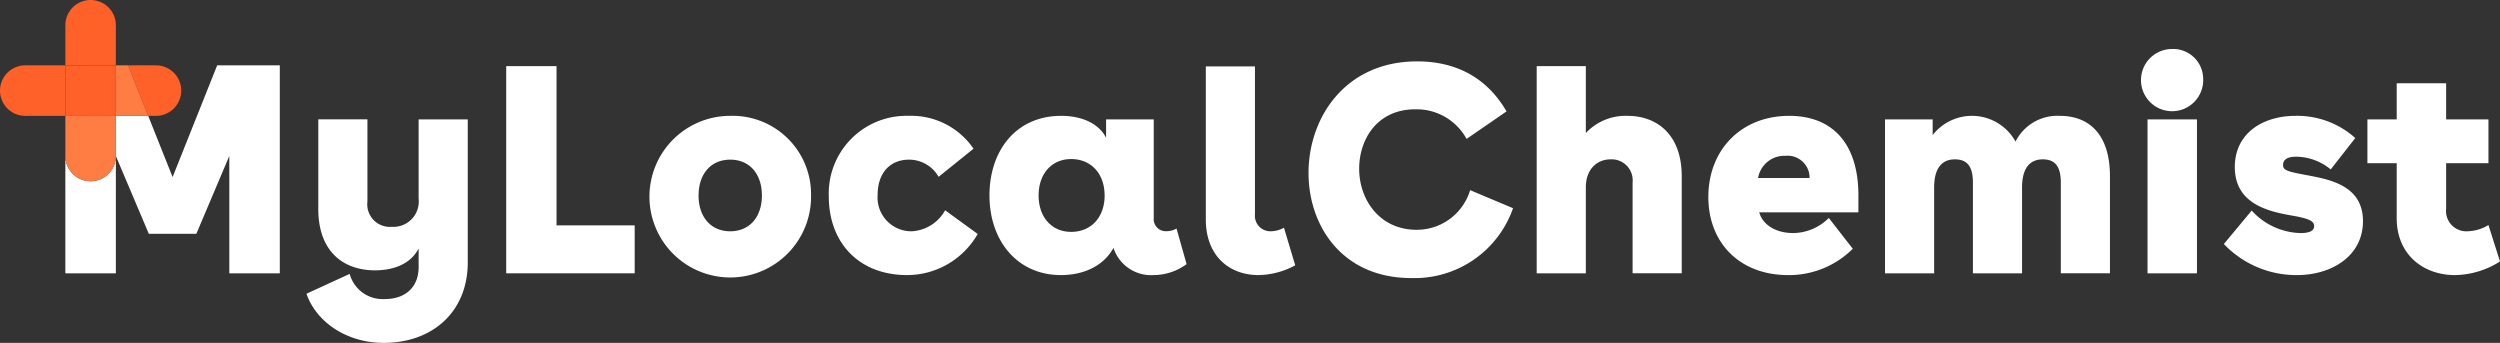 <svg xmlns="http://www.w3.org/2000/svg" width="340" height="46.63" viewBox="0 0 340 46.63">
  <rect x="0" y="0" width="340" height="46.63" fill="#333333" stroke="none"/>
  <g id="Group_95" data-name="Group 95" transform="translate(-837.25 -801.891)">
    <path id="Path_16" data-name="Path 16" d="M931.673,830.132v19.443c0,6.722-4.79,10.949-11.432,10.949-5.072,0-9.178-2.858-10.506-6.682l5.877-2.7a4.646,4.646,0,0,0,4.79,3.422c2.778,0,4.589-1.611,4.589-4.347v-2.537c-.966,1.932-3.14,2.979-5.917,2.979-4.509,0-7.729-2.738-7.729-8.332v-12.2h6.682v11.191a3.063,3.063,0,0,0,3.3,3.421,3.447,3.447,0,0,0,3.663-3.824V830.132Z" transform="translate(-30.807 -12.003)" fill="#fff"/>
    <path id="Path_17" data-name="Path 17" d="M974.455,839.187v6.521h-17.47V817.531h6.843v21.656Z" transform="translate(-50.889 -6.647)" fill="#fff"/>
    <path id="Path_18" data-name="Path 18" d="M1012.842,840.12a10.99,10.99,0,1,1-10.989-10.828A10.67,10.67,0,0,1,1012.842,840.12Zm-15.3,0c0,2.9,1.651,4.871,4.308,4.871s4.307-1.972,4.307-4.871-1.65-4.871-4.307-4.871S997.546,837.222,997.546,840.12Z" transform="translate(-65.288 -11.646)" fill="#fff"/>
    <path id="Path_19" data-name="Path 19" d="M1043.95,850.948c-6.642,0-10.667-4.468-10.667-10.707a10.566,10.566,0,0,1,10.828-10.949,10.272,10.272,0,0,1,8.856,4.469l-4.75,3.824a4.611,4.611,0,0,0-4.025-2.335c-2.576,0-4.267,1.812-4.267,4.791a4.594,4.594,0,0,0,4.629,4.951,5.515,5.515,0,0,0,4.549-2.858l4.428,3.221A11.059,11.059,0,0,1,1043.95,850.948Z" transform="translate(-83.317 -11.646)" fill="#fff"/>
    <path id="Path_20" data-name="Path 20" d="M1098.1,849.459a7.656,7.656,0,0,1-4.509,1.489,5.362,5.362,0,0,1-5.434-3.7c-1.248,2.294-3.824,3.7-7.166,3.7-5.837,0-9.7-4.588-9.7-10.828,0-6.159,3.663-10.828,9.741-10.828,3.06,0,5.233,1.208,6.118,2.979v-2.5h6.481v13.4a1.648,1.648,0,0,0,1.731,1.812,2.9,2.9,0,0,0,1.369-.362Zm-11.151-9.339c0-2.938-1.811-4.951-4.549-4.951-2.656,0-4.427,2.012-4.427,4.951s1.771,4.951,4.427,4.951C1085.14,845.071,1086.952,843.059,1086.952,840.12Z" transform="translate(-99.472 -11.646)" fill="#fff"/>
    <path id="Path_21" data-name="Path 21" d="M1129.628,845.979c-3.946,0-7.166-2.576-7.166-7.567V817.6h6.682v20.127a2.1,2.1,0,0,0,2.173,2.294,3.784,3.784,0,0,0,1.772-.483l1.53,5.112A10.778,10.778,0,0,1,1129.628,845.979Z" transform="translate(-121.22 -6.677)" fill="#fff"/>
    <path id="Path_22" data-name="Path 22" d="M1168.731,833.921l5.837,2.456a14.183,14.183,0,0,1-13.847,9.5c-9.379,0-13.968-7.084-13.968-14.29,0-7.528,4.992-15.176,14.773-15.176,5.635,0,9.661,2.5,12.156,6.8l-5.434,3.744a7.736,7.736,0,0,0-7-4.025c-5.112,0-7.608,4.025-7.608,8.091,0,4.146,2.737,8.292,7.809,8.292A7.565,7.565,0,0,0,1168.731,833.921Z" transform="translate(-131.543 -6.171)" fill="#fff"/>
    <path id="Path_23" data-name="Path 23" d="M1220.446,832.5v13.2h-6.682V833.351a2.858,2.858,0,0,0-3.019-3.14c-1.65,0-3.341,1.167-3.341,3.825v11.673h-6.682V817.531h6.682v9.1a7.391,7.391,0,0,1,5.676-2.335C1217.024,824.293,1220.446,826.789,1220.446,832.5Z" transform="translate(-154.481 -6.647)" fill="#fff"/>
    <path id="Path_24" data-name="Path 24" d="M1261.728,842.414h-13.484c.4,1.53,2.053,2.818,4.629,2.818a6.933,6.933,0,0,0,4.83-2.053l3.261,4.187a12.244,12.244,0,0,1-8.815,3.582c-6.481,0-10.828-4.307-10.828-10.626,0-6.4,4.468-11.03,10.989-11.03,5.957,0,9.419,3.824,9.419,10.828Zm-6.641-4.669a2.984,2.984,0,0,0-3.261-3.019,3.639,3.639,0,0,0-3.744,3.019Z" transform="translate(-171.736 -11.646)" fill="#fff"/>
    <path id="Path_25" data-name="Path 25" d="M1313.7,837.5v13.2h-6.682V838.349c0-2.255-.845-3.14-2.455-3.14-1.731,0-2.818,1.167-2.818,3.825v11.673h-6.682V838.349c0-2.255-.844-3.14-2.455-3.14-1.731,0-2.818,1.167-2.818,3.825v11.673h-6.682V829.775h6.481v2.134a6.765,6.765,0,0,1,11.27.885,6.364,6.364,0,0,1,6.038-3.5C1310.844,829.292,1313.7,831.788,1313.7,837.5Z" transform="translate(-189.497 -11.646)" fill="#fff"/>
    <path id="Path_26" data-name="Path 26" d="M1352.112,817.5a4.231,4.231,0,1,1-4.226-4.025A4.084,4.084,0,0,1,1352.112,817.5Zm-7.568,5.554h6.723v20.932h-6.723Z" transform="translate(-215.231 -4.922)" fill="#fff"/>
    <path id="Path_27" data-name="Path 27" d="M1373.2,850.948a13.583,13.583,0,0,1-9.943-4.226l3.784-4.549a9.261,9.261,0,0,0,6.642,3.06c1.248,0,1.851-.322,1.851-.926,0-.644-.523-1.006-2.778-1.409-3.22-.563-8.01-1.49-8.01-6.642,0-4.669,3.9-6.964,8.252-6.964a11.806,11.806,0,0,1,8.131,3.019l-3.341,4.267a7.511,7.511,0,0,0-4.709-1.731c-1.127,0-1.771.362-1.771,1.127,0,.725.563.886,3.139,1.369,3.22.6,7.728,1.409,7.728,6.279C1382.177,848.331,1377.951,850.948,1373.2,850.948Z" transform="translate(-223.561 -11.646)" fill="#fff"/>
    <path id="Path_28" data-name="Path 28" d="M1409.122,847.676c-4.347,0-7.93-2.817-7.93-7.728V832.46h-3.985V826.5h3.985v-4.91h6.722v4.91h5.756v5.957h-5.756v6.2a2.761,2.761,0,0,0,2.938,3.059,5.774,5.774,0,0,0,2.818-.845l1.57,4.951A11.711,11.711,0,0,1,1409.122,847.676Z" transform="translate(-237.99 -8.373)" fill="#fff"/>
    <g id="Group_92" data-name="Group 92" transform="translate(837.25 801.891)">
      <g id="Group_90" data-name="Group 90" transform="translate(8.889 8.889)">
        <path id="Path_29" data-name="Path 29" d="M856.144,842.217h0a3.434,3.434,0,0,1-3.434-3.434v15.958h6.868V838.783A3.434,3.434,0,0,1,856.144,842.217Z" transform="translate(-852.71 -826.46)" fill="#fff"/>
        <path id="Path_30" data-name="Path 30" d="M878.432,817.351l-6.06,15.191-3.32-8.323h-4.4v5.454l4.484,10.585H875.6l4.484-10.585v15.958h6.868V817.351Z" transform="translate(-857.787 -817.351)" fill="#fff"/>
      </g>
      <path id="Path_31" data-name="Path 31" d="M871.334,824.219a3.434,3.434,0,0,0,3.434-3.434h0a3.434,3.434,0,0,0-3.434-3.434h-3.8l2.74,6.868Z" transform="translate(-850.122 -808.462)" fill="#ff6128"/>
      <path id="Path_32" data-name="Path 32" d="M866.311,817.351h-1.656v6.868h4.4Z" transform="translate(-848.897 -808.462)" fill="#ff7c42"/>
      <g id="Group_91" data-name="Group 91">
        <path id="Path_33" data-name="Path 33" d="M840.684,817.351a3.434,3.434,0,1,0,0,6.868h5.454v-6.868Z" transform="translate(-837.25 -808.462)" fill="#ff6128"/>
        <path id="Path_34" data-name="Path 34" d="M859.578,805.325a3.434,3.434,0,1,0-6.868,0v5.454h6.868Z" transform="translate(-843.821 -801.891)" fill="#ff6128"/>
        <path id="Path_35" data-name="Path 35" d="M859.578,817.35h0v6.868h0V817.35Z" transform="translate(-843.82 -808.461)" fill="#ff6876"/>
        <rect id="Rectangle_62" data-name="Rectangle 62" transform="translate(8.889 8.889)" fill="#ff6876"/>
        <path id="Path_36" data-name="Path 36" d="M859.578,824.219V817.35h-6.869v6.868h6.869Z" transform="translate(-843.82 -808.461)" fill="#ff6128"/>
      </g>
      <path id="Rectangle_63" data-name="Rectangle 63" d="M0,0H6.868a0,0,0,0,1,0,0V5.455A3.434,3.434,0,0,1,3.434,8.889h0A3.434,3.434,0,0,1,0,5.455V0A0,0,0,0,1,0,0Z" transform="translate(8.889 15.757)" fill="#ff7c42"/>
    </g>
  </g>
</svg>
